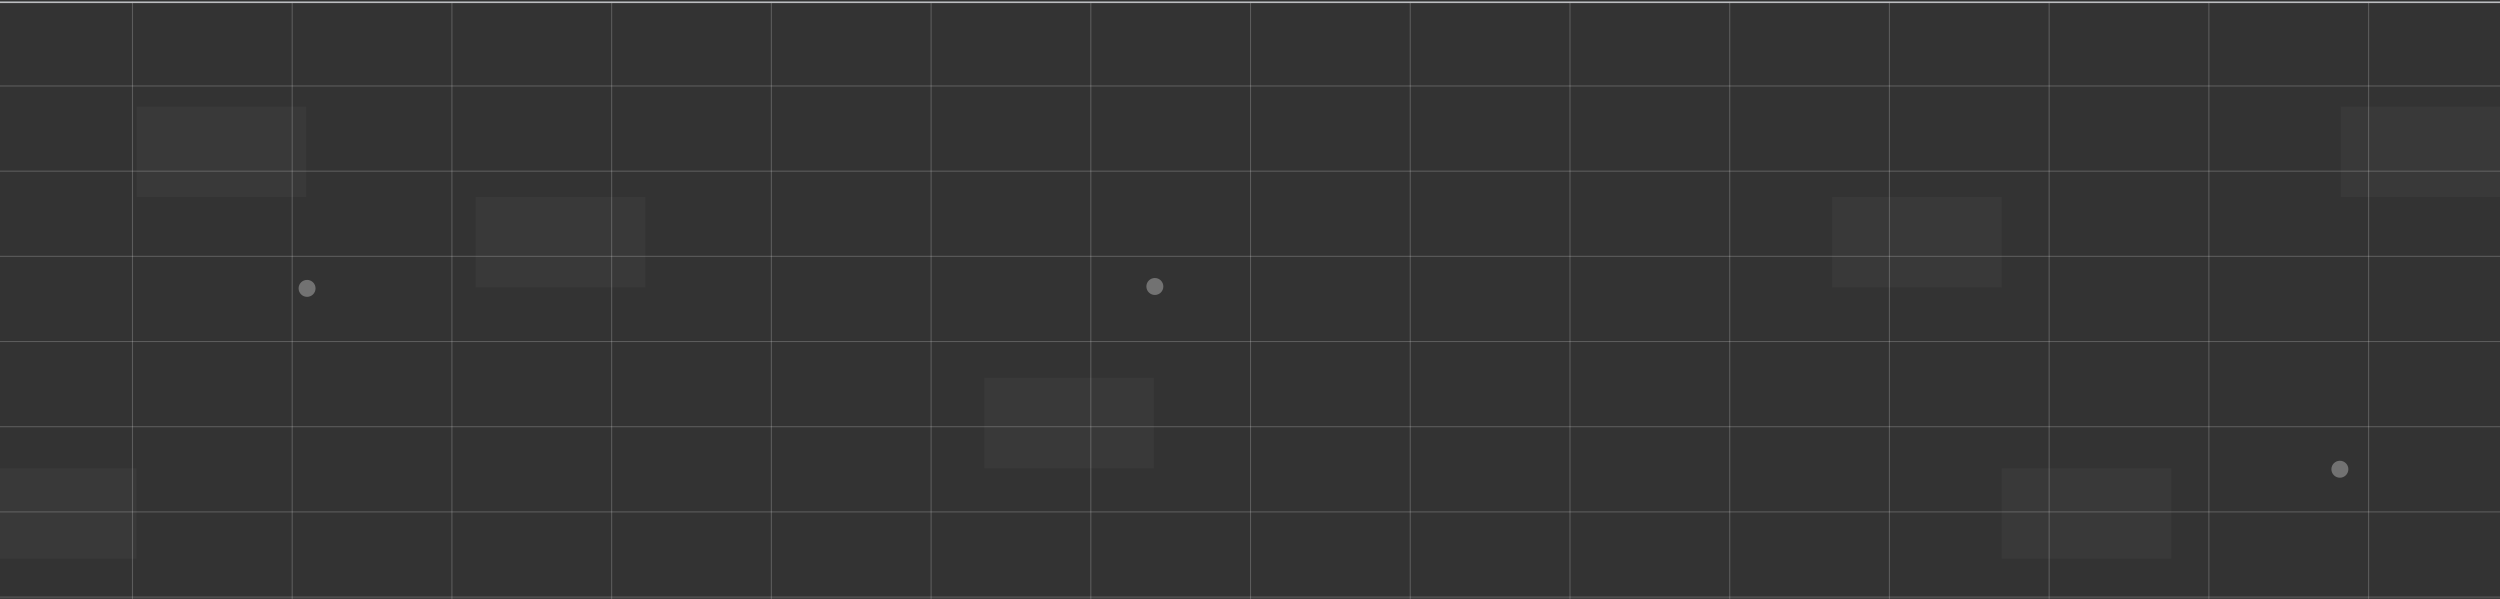 <svg width="1440" height="345" viewBox="0 0 1440 345" fill="none" xmlns="http://www.w3.org/2000/svg">
<rect x="0" y="0" width="1440" height="345" fill="#333333" stroke="none"/>
<g clip-path="url(#clip0_2048_62)">
<g opacity="0.5">
<g clip-path="url(#clip1_2048_62)">
<line x1="76.307" y1="0.762" x2="76.307" y2="785.829" stroke="white" stroke-opacity="0.4" stroke-width="0.613"/>
<line x1="168.307" y1="0.762" x2="168.307" y2="785.829" stroke="white" stroke-opacity="0.4" stroke-width="0.613"/>
<line x1="260.307" y1="0.762" x2="260.307" y2="785.829" stroke="white" stroke-opacity="0.4" stroke-width="0.613"/>
<line x1="352.307" y1="0.762" x2="352.307" y2="785.829" stroke="white" stroke-opacity="0.4" stroke-width="0.613"/>
<line x1="444.307" y1="0.762" x2="444.307" y2="785.829" stroke="white" stroke-opacity="0.4" stroke-width="0.613"/>
<line x1="536.307" y1="0.762" x2="536.307" y2="785.829" stroke="white" stroke-opacity="0.4" stroke-width="0.613"/>
<line x1="628.307" y1="0.762" x2="628.307" y2="785.829" stroke="white" stroke-opacity="0.4" stroke-width="0.613"/>
<line x1="720.307" y1="0.762" x2="720.307" y2="785.829" stroke="white" stroke-opacity="0.4" stroke-width="0.613"/>
<line x1="812.307" y1="0.762" x2="812.307" y2="785.829" stroke="white" stroke-opacity="0.4" stroke-width="0.613"/>
<line x1="904.307" y1="0.762" x2="904.307" y2="785.829" stroke="white" stroke-opacity="0.4" stroke-width="0.613"/>
<line x1="996.307" y1="0.762" x2="996.307" y2="785.829" stroke="white" stroke-opacity="0.4" stroke-width="0.613"/>
<line x1="1088.31" y1="0.762" x2="1088.31" y2="785.829" stroke="white" stroke-opacity="0.4" stroke-width="0.613"/>
<line x1="1180.31" y1="0.762" x2="1180.31" y2="785.829" stroke="white" stroke-opacity="0.4" stroke-width="0.613"/>
<line x1="1272.31" y1="0.762" x2="1272.31" y2="785.829" stroke="white" stroke-opacity="0.4" stroke-width="0.613"/>
<line x1="1364.31" y1="0.762" x2="1364.31" y2="785.829" stroke="white" stroke-opacity="0.4" stroke-width="0.613"/>
</g>
<rect x="-15.489" y="1.273" width="1470.98" height="784.044" stroke="#EAECF0" stroke-width="1.022"/>
</g>
<g opacity="0.5">
<g clip-path="url(#clip2_2048_62)">
<line x1="-16" y1="49.522" x2="1456" y2="49.522" stroke="white" stroke-opacity="0.4" stroke-width="0.613"/>
<line x1="-16" y1="98.588" x2="1456" y2="98.588" stroke="white" stroke-opacity="0.4" stroke-width="0.613"/>
<line x1="-16" y1="147.655" x2="1456" y2="147.655" stroke="white" stroke-opacity="0.4" stroke-width="0.613"/>
<line x1="-16" y1="196.722" x2="1456" y2="196.722" stroke="white" stroke-opacity="0.4" stroke-width="0.613"/>
<line x1="-16" y1="245.789" x2="1456" y2="245.789" stroke="white" stroke-opacity="0.4" stroke-width="0.613"/>
<line x1="-16" y1="294.855" x2="1456" y2="294.855" stroke="white" stroke-opacity="0.4" stroke-width="0.613"/>
<line x1="-16" y1="343.922" x2="1456" y2="343.922" stroke="white" stroke-opacity="0.4" stroke-width="0.613"/>
</g>
<rect x="-15.489" y="1.273" width="1470.98" height="784.044" stroke="#EAECF0" stroke-width="1.022"/>
</g>
</g>
<rect x="273.996" y="113.471" width="97.665" height="52.088" fill="white" fill-opacity="0.03"/>
<rect x="1055.32" y="113.471" width="97.665" height="52.088" fill="white" fill-opacity="0.03"/>
<rect x="1152.98" y="269.736" width="97.665" height="52.088" fill="white" fill-opacity="0.03"/>
<rect x="1348.31" y="61.383" width="97.665" height="52.088" fill="white" fill-opacity="0.03"/>
<rect x="566.991" y="217.648" width="97.665" height="52.088" fill="white" fill-opacity="0.03"/>
<circle cx="665.199" cy="165.017" r="4.883" fill="white" fill-opacity="0.31"/>
<circle cx="1347.77" cy="270.278" r="4.883" fill="white" fill-opacity="0.31"/>
<circle cx="176.873" cy="166.102" r="4.883" fill="white" fill-opacity="0.31"/>
<rect x="-19" y="269.736" width="97.665" height="52.088" fill="white" fill-opacity="0.03"/>
<rect x="78.665" y="61.383" width="97.665" height="52.088" fill="white" fill-opacity="0.03"/>
<defs>
<clipPath id="clip0_2048_62">
<rect width="1472" height="785.067" fill="white" transform="translate(-16 0.762)"/>
</clipPath>
<clipPath id="clip1_2048_62">
<rect x="-16" y="0.762" width="1472" height="785.067" fill="white"/>
</clipPath>
<clipPath id="clip2_2048_62">
<rect x="-16" y="0.762" width="1472" height="785.067" fill="white"/>
</clipPath>
</defs>
</svg>
